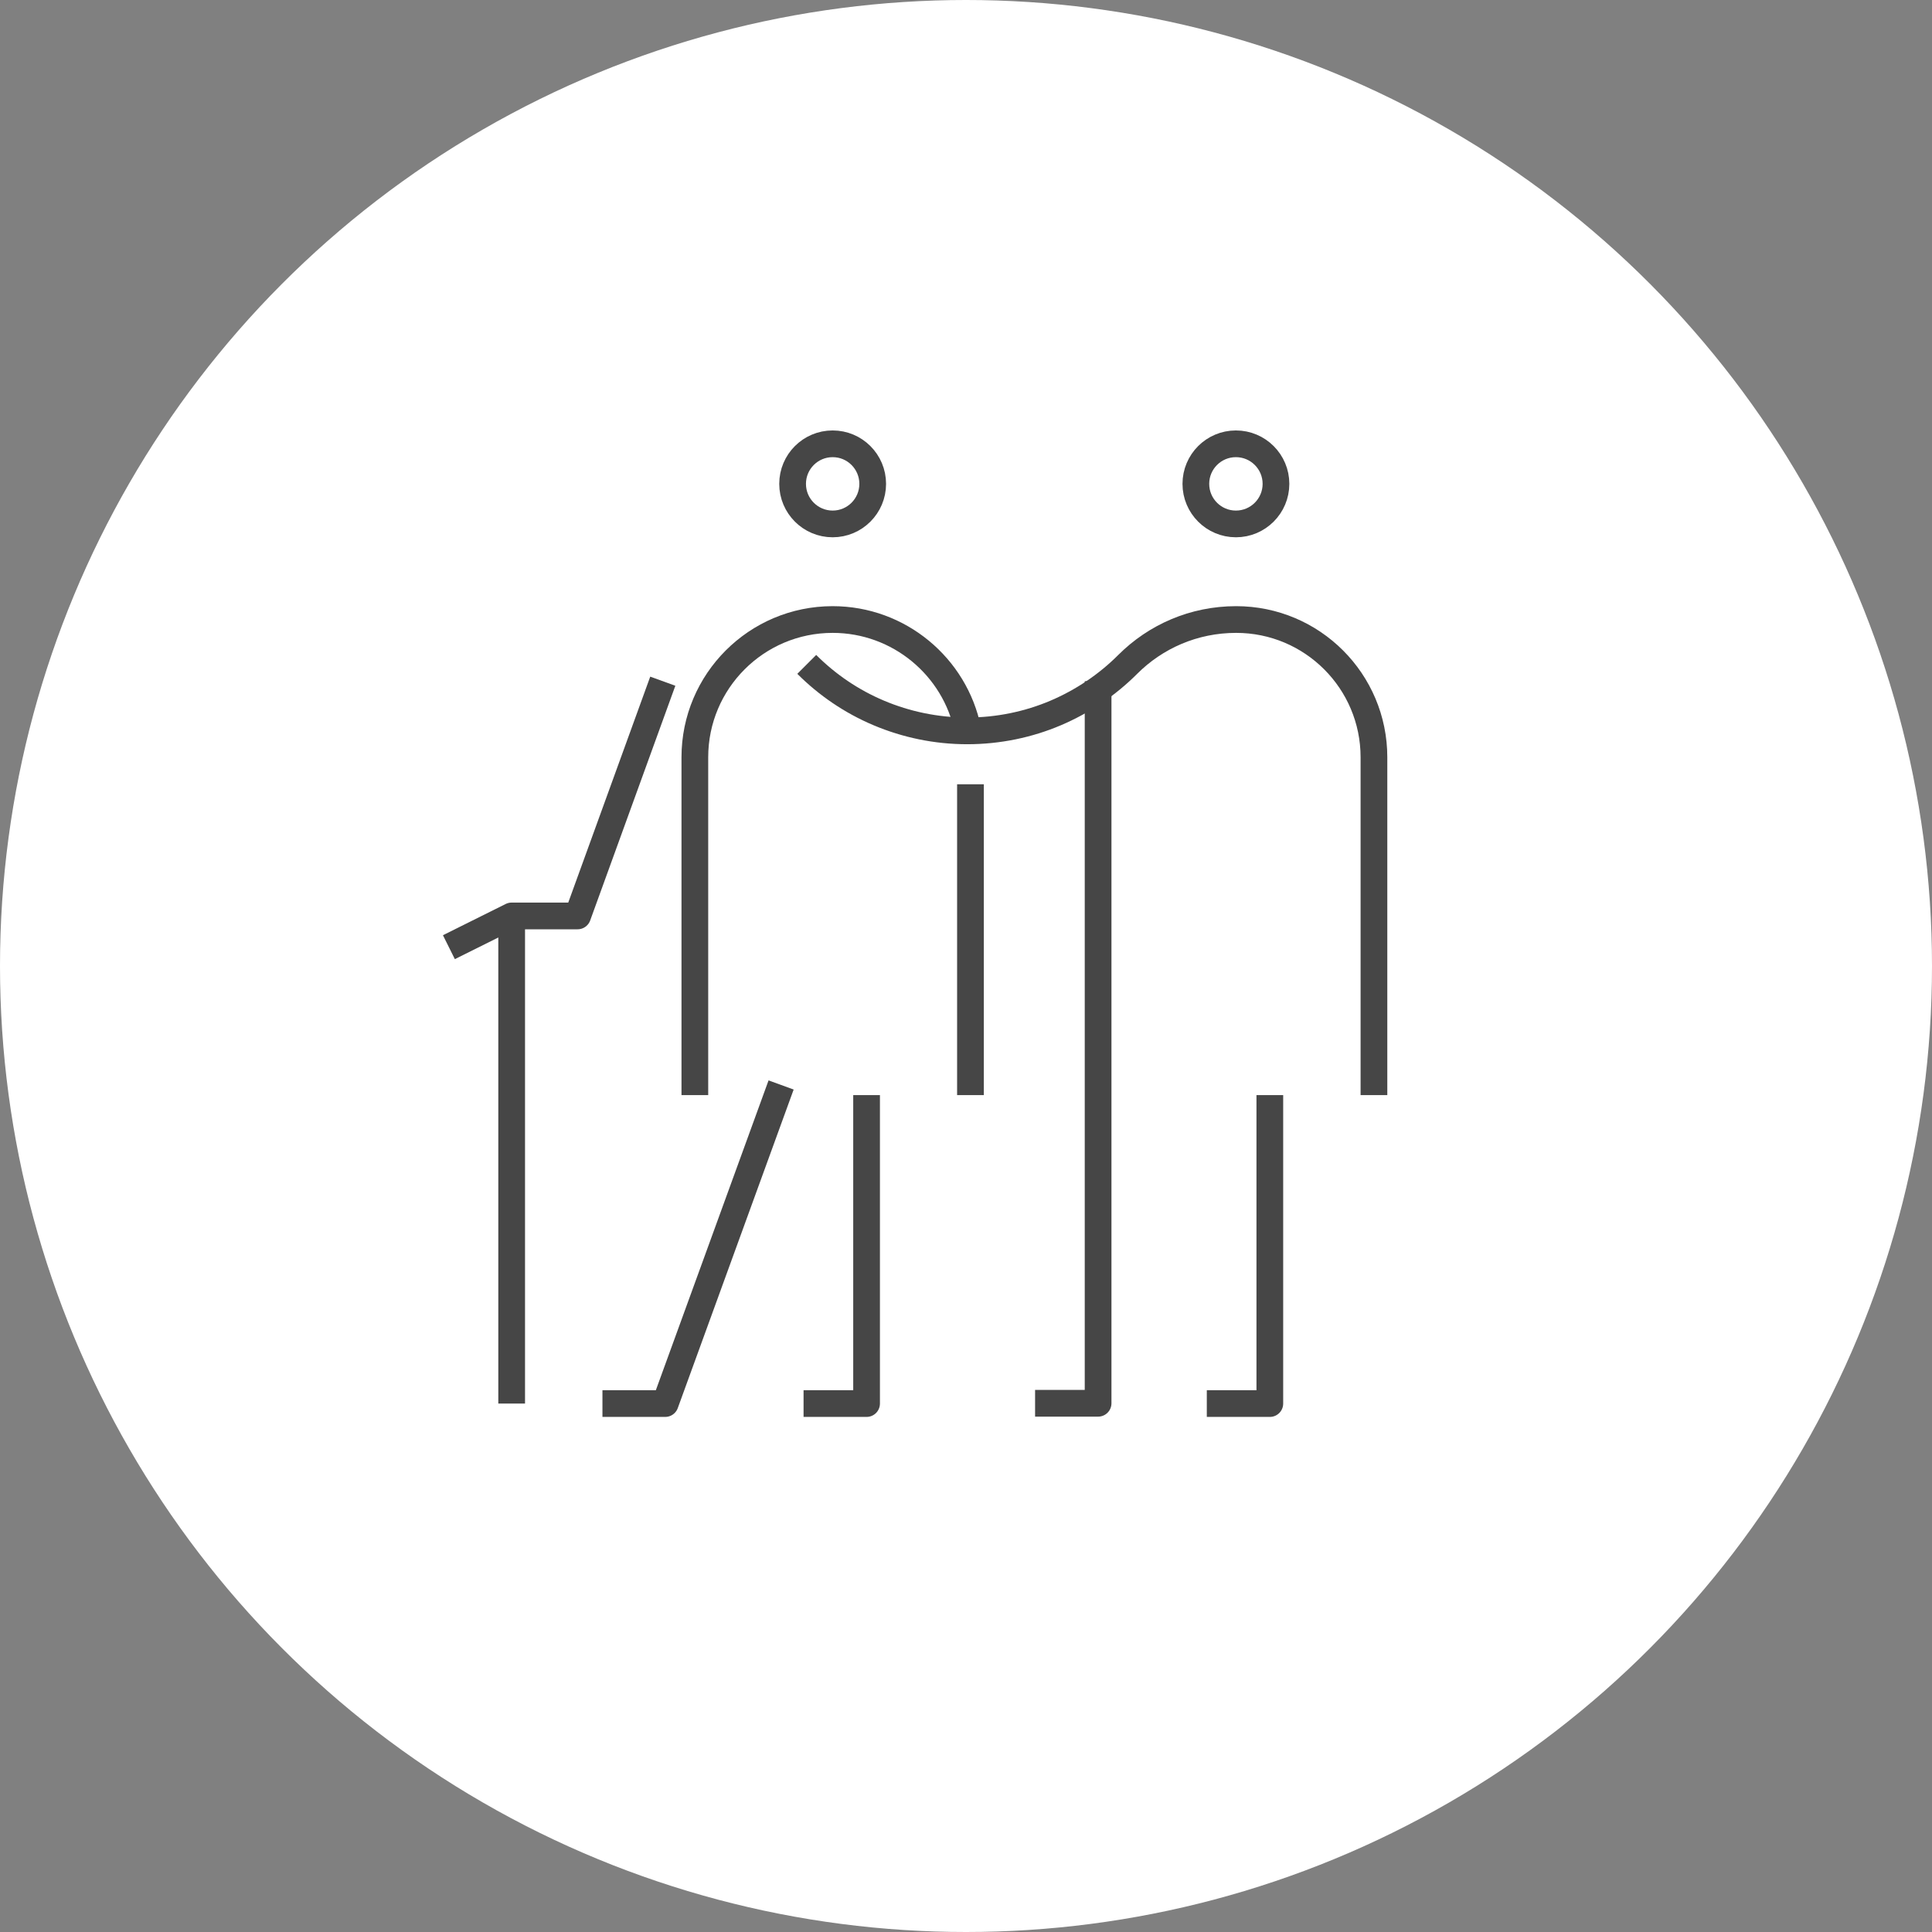 <svg width="104" height="104" viewBox="0 0 104 104" fill="none" xmlns="http://www.w3.org/2000/svg"><rect x="0" y="0" width="104" height="104" fill="#808080" stroke="none"/><circle cx="52" cy="52" r="52" fill="white"/><path d="M66.529 28.203C67.72 28.203 68.686 27.237 68.686 26.046C68.686 24.855 67.72 23.89 66.529 23.89C65.338 23.89 64.373 24.855 64.373 26.046C64.373 27.237 65.338 28.203 66.529 28.203Z" stroke="#464646" stroke-width="1.438" stroke-linejoin="round"/><path d="M73.96 58.951V40.766C73.96 36.669 70.64 33.349 66.543 33.349C64.257 33.349 62.202 34.269 60.706 35.764C59.6 36.871 58.277 37.762 56.825 38.38C55.373 38.998 53.749 39.343 52.067 39.343C50.385 39.343 48.775 38.998 47.309 38.38C45.843 37.762 44.535 36.871 43.428 35.764" stroke="#464646" stroke-width="1.438" stroke-linejoin="round"/><path d="M59.111 36.669V75.539H55.719" stroke="#464646" stroke-width="1.438" stroke-linejoin="round"/><path d="M68.355 58.951V75.554H64.963" stroke="#464646" stroke-width="1.438" stroke-linejoin="round"/><path d="M44.822 28.203C46.013 28.203 46.978 27.237 46.978 26.046C46.978 24.855 46.013 23.89 44.822 23.89C43.631 23.89 42.666 24.855 42.666 26.046C42.666 27.237 43.631 28.203 44.822 28.203Z" stroke="#464646" stroke-width="1.438" stroke-linejoin="round"/><path d="M52.24 42.218V58.951" stroke="#464646" stroke-width="1.438" stroke-linejoin="round"/><path d="M37.404 58.951V40.766C37.404 36.669 40.725 33.349 44.822 33.349C48.401 33.349 51.406 35.893 52.096 39.271" stroke="#464646" stroke-width="1.438" stroke-linejoin="round"/><path d="M46.648 58.951V75.554H43.256" stroke="#464646" stroke-width="1.438" stroke-linejoin="round"/><path d="M42.047 58.404L35.808 75.554H32.43" stroke="#464646" stroke-width="1.438" stroke-linejoin="round"/><path d="M27.543 48.946V75.554" stroke="#464646" stroke-width="1.438" stroke-linejoin="round"/><path d="M35.678 36.669L31.093 49.305H27.542L24.164 50.987" stroke="#464646" stroke-width="1.438" stroke-linejoin="round"/></svg>
